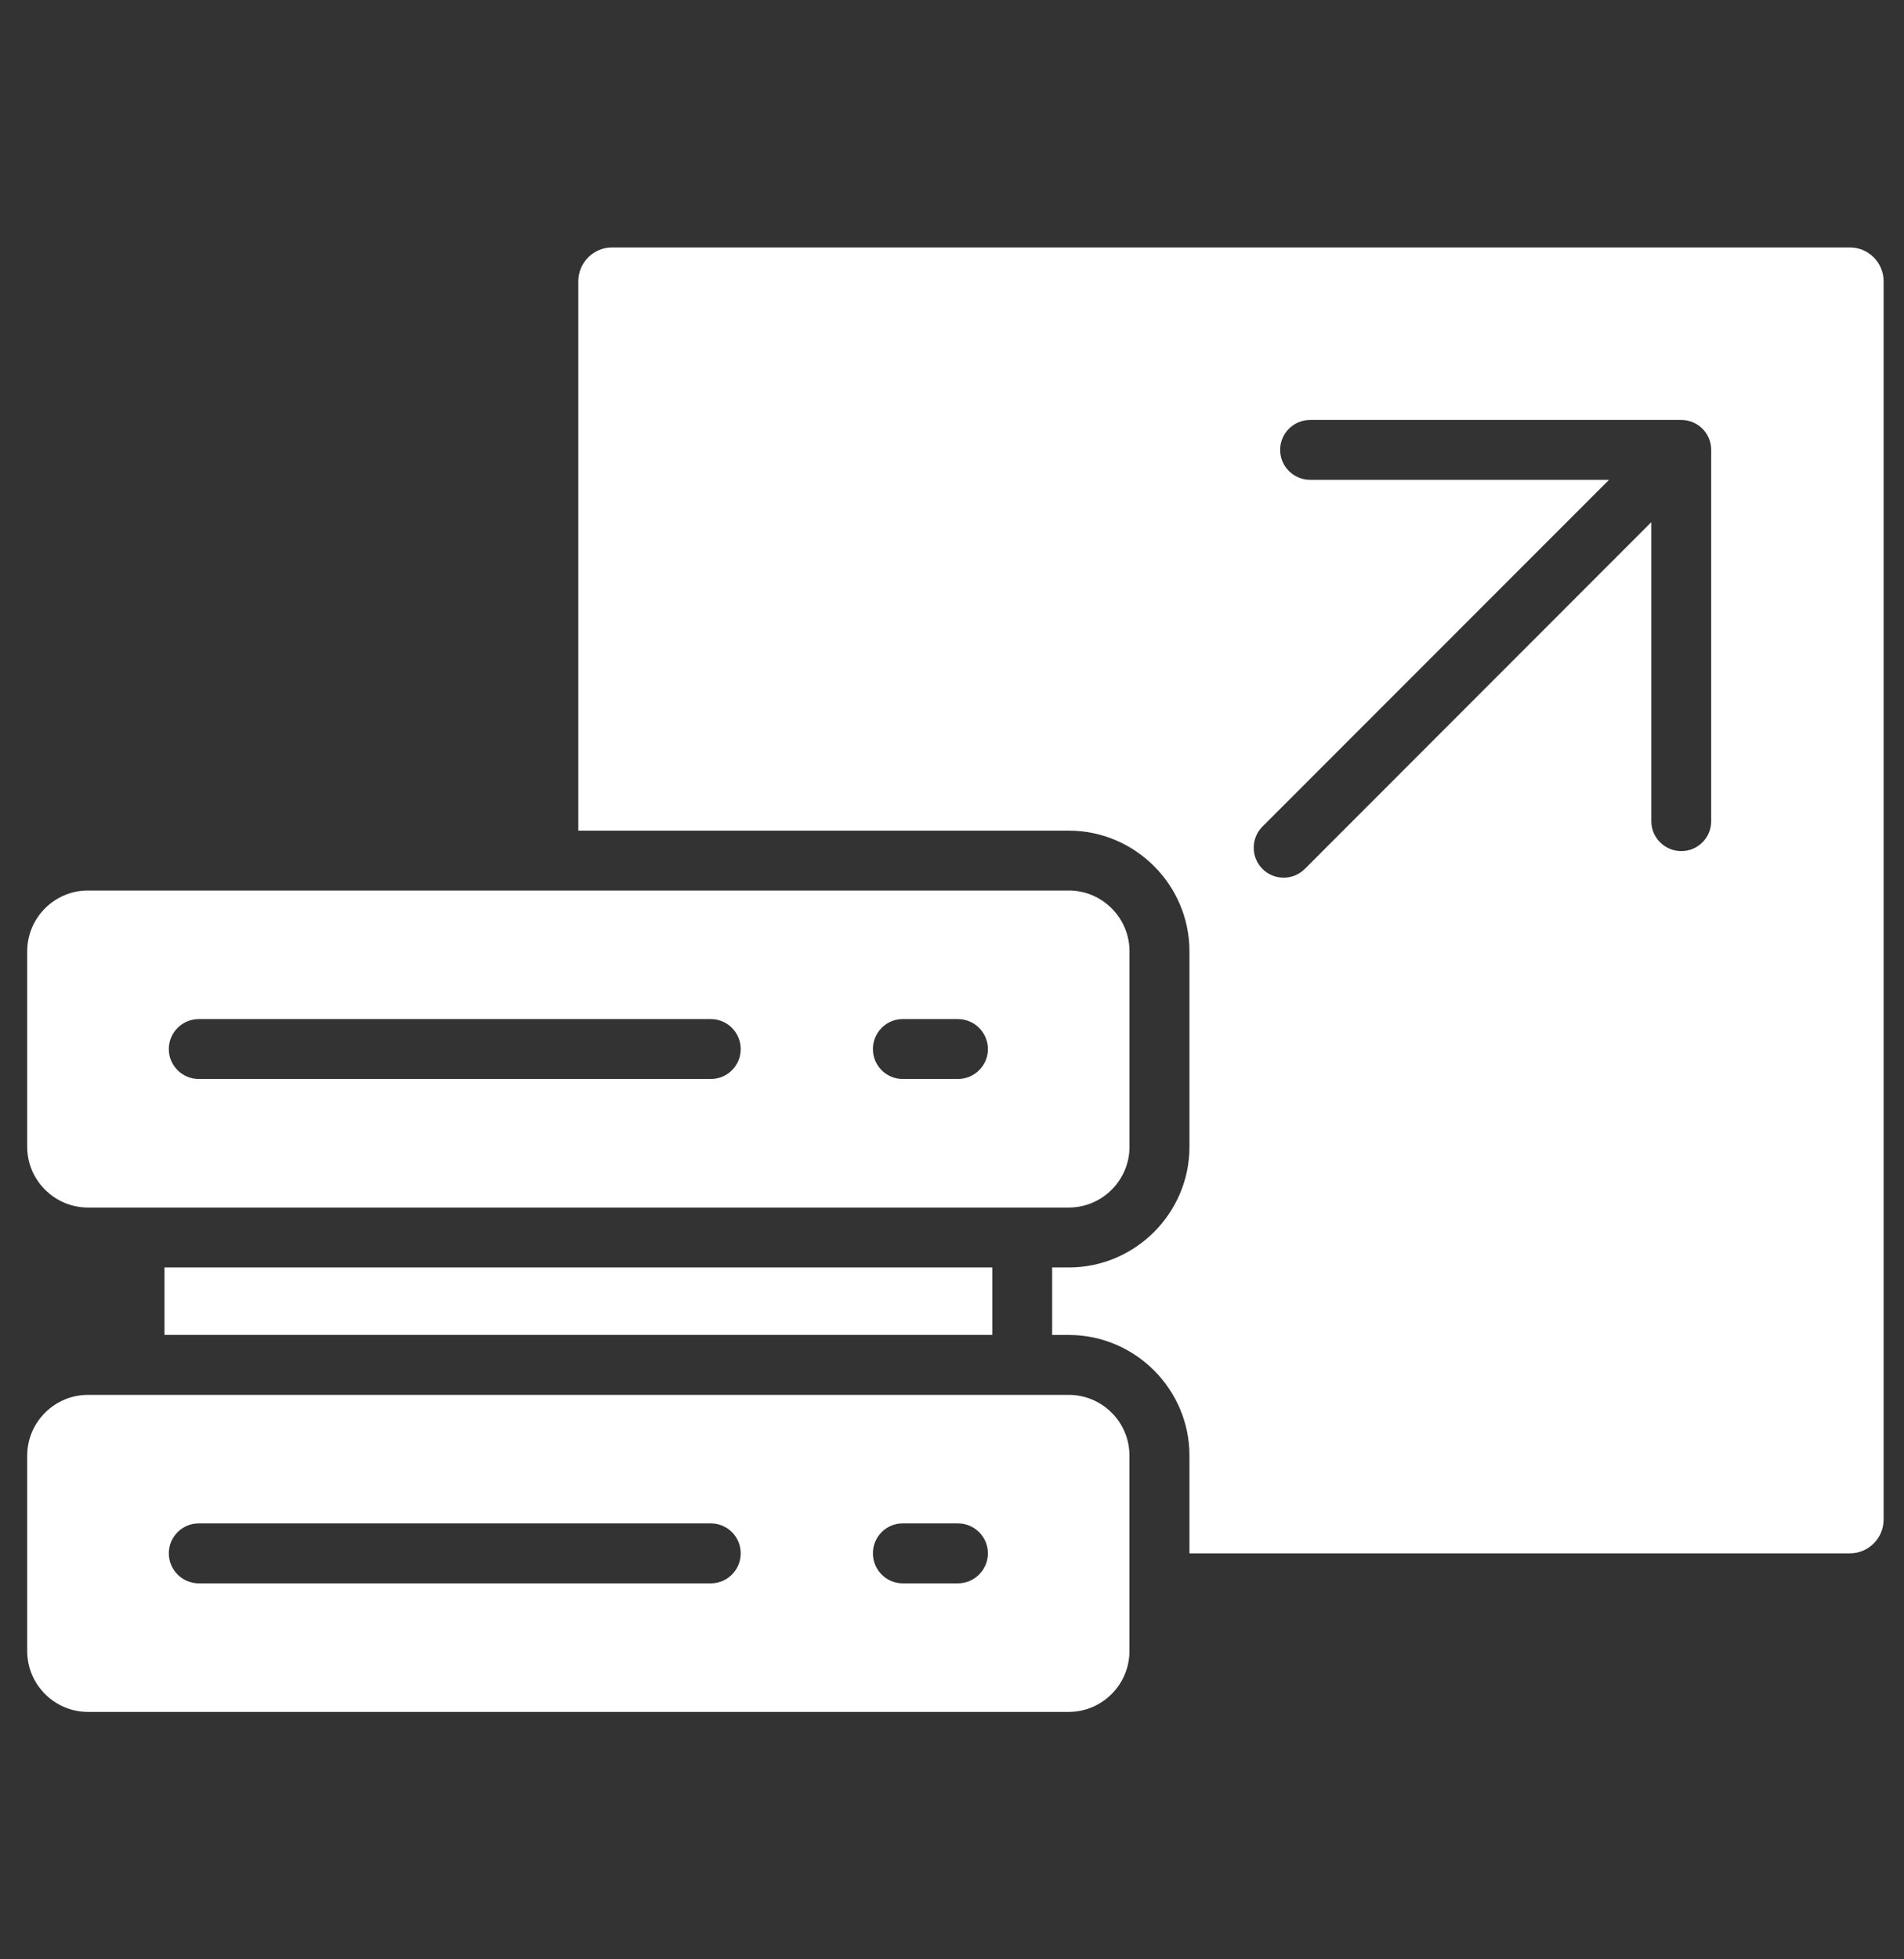 <svg width="35" height="36" viewBox="0 0 35 36" fill="none" xmlns="http://www.w3.org/2000/svg">
<rect x="0" y="0" width="35" height="36" fill="#333333" stroke="none"/>
<g clip-path="url(#clip0_18002_29830)">
<path d="M34.005 4.546H11.251C10.911 4.546 10.631 4.826 10.631 5.166V15.262H19.647C20.867 15.262 21.865 16.26 21.865 17.479V21.072C21.865 22.291 20.867 23.288 19.647 23.288H19.341V24.528H19.647C20.867 24.528 21.865 25.526 21.865 26.744V28.541H34.005C34.347 28.541 34.625 28.263 34.625 27.921V5.166C34.625 4.826 34.347 4.546 34.005 4.546ZM31.456 15.088C31.456 15.392 31.21 15.638 30.907 15.638C30.603 15.638 30.355 15.392 30.355 15.088V9.594L23.986 15.965C23.77 16.18 23.42 16.18 23.207 15.965C23.156 15.914 23.115 15.853 23.088 15.786C23.06 15.72 23.046 15.648 23.046 15.576C23.046 15.503 23.06 15.432 23.088 15.365C23.115 15.298 23.156 15.238 23.207 15.187L29.578 8.816H24.084C23.78 8.816 23.532 8.57 23.532 8.266C23.532 7.962 23.779 7.716 24.084 7.716H30.906C31.21 7.716 31.456 7.962 31.456 8.266V15.088H31.456ZM3.023 24.527V23.288H18.241V24.527H3.023ZM1.617 22.187H19.647C20.261 22.187 20.763 21.684 20.763 21.072V17.479C20.763 16.865 20.261 16.362 19.647 16.362H1.617C1.003 16.361 0.5 16.864 0.5 17.479V21.072C0.5 21.684 1.003 22.187 1.617 22.187ZM16.595 18.724H17.608C17.912 18.724 18.16 18.971 18.16 19.276C18.16 19.58 17.912 19.825 17.608 19.825H16.595C16.291 19.825 16.046 19.579 16.046 19.276C16.046 18.971 16.291 18.724 16.595 18.724ZM3.655 18.724H13.066C13.37 18.724 13.616 18.971 13.616 19.276C13.616 19.58 13.37 19.825 13.066 19.825H3.655C3.351 19.825 3.103 19.579 3.103 19.276C3.103 18.971 3.351 18.724 3.655 18.724ZM19.647 25.629H1.617C1.003 25.629 0.5 26.131 0.5 26.744V30.337C0.5 30.951 1.003 31.454 1.616 31.454H19.646C20.26 31.454 20.762 30.951 20.762 30.337V26.744C20.763 26.131 20.261 25.629 19.647 25.629ZM13.066 29.092H3.655C3.351 29.092 3.103 28.845 3.103 28.54C3.103 28.236 3.351 27.99 3.655 27.99H13.066C13.37 27.99 13.616 28.236 13.616 28.54C13.616 28.845 13.37 29.092 13.066 29.092ZM17.608 29.092H16.595C16.291 29.092 16.046 28.845 16.046 28.54C16.046 28.236 16.291 27.99 16.595 27.99H17.608C17.912 27.99 18.16 28.236 18.16 28.54C18.16 28.845 17.912 29.092 17.608 29.092Z" fill="white"/>
</g>
<defs>
<clipPath id="clip0_18002_29830">
<rect width="34.125" height="34.125" fill="white" transform="translate(0.5 0.938)"/>
</clipPath>
</defs>
</svg>
